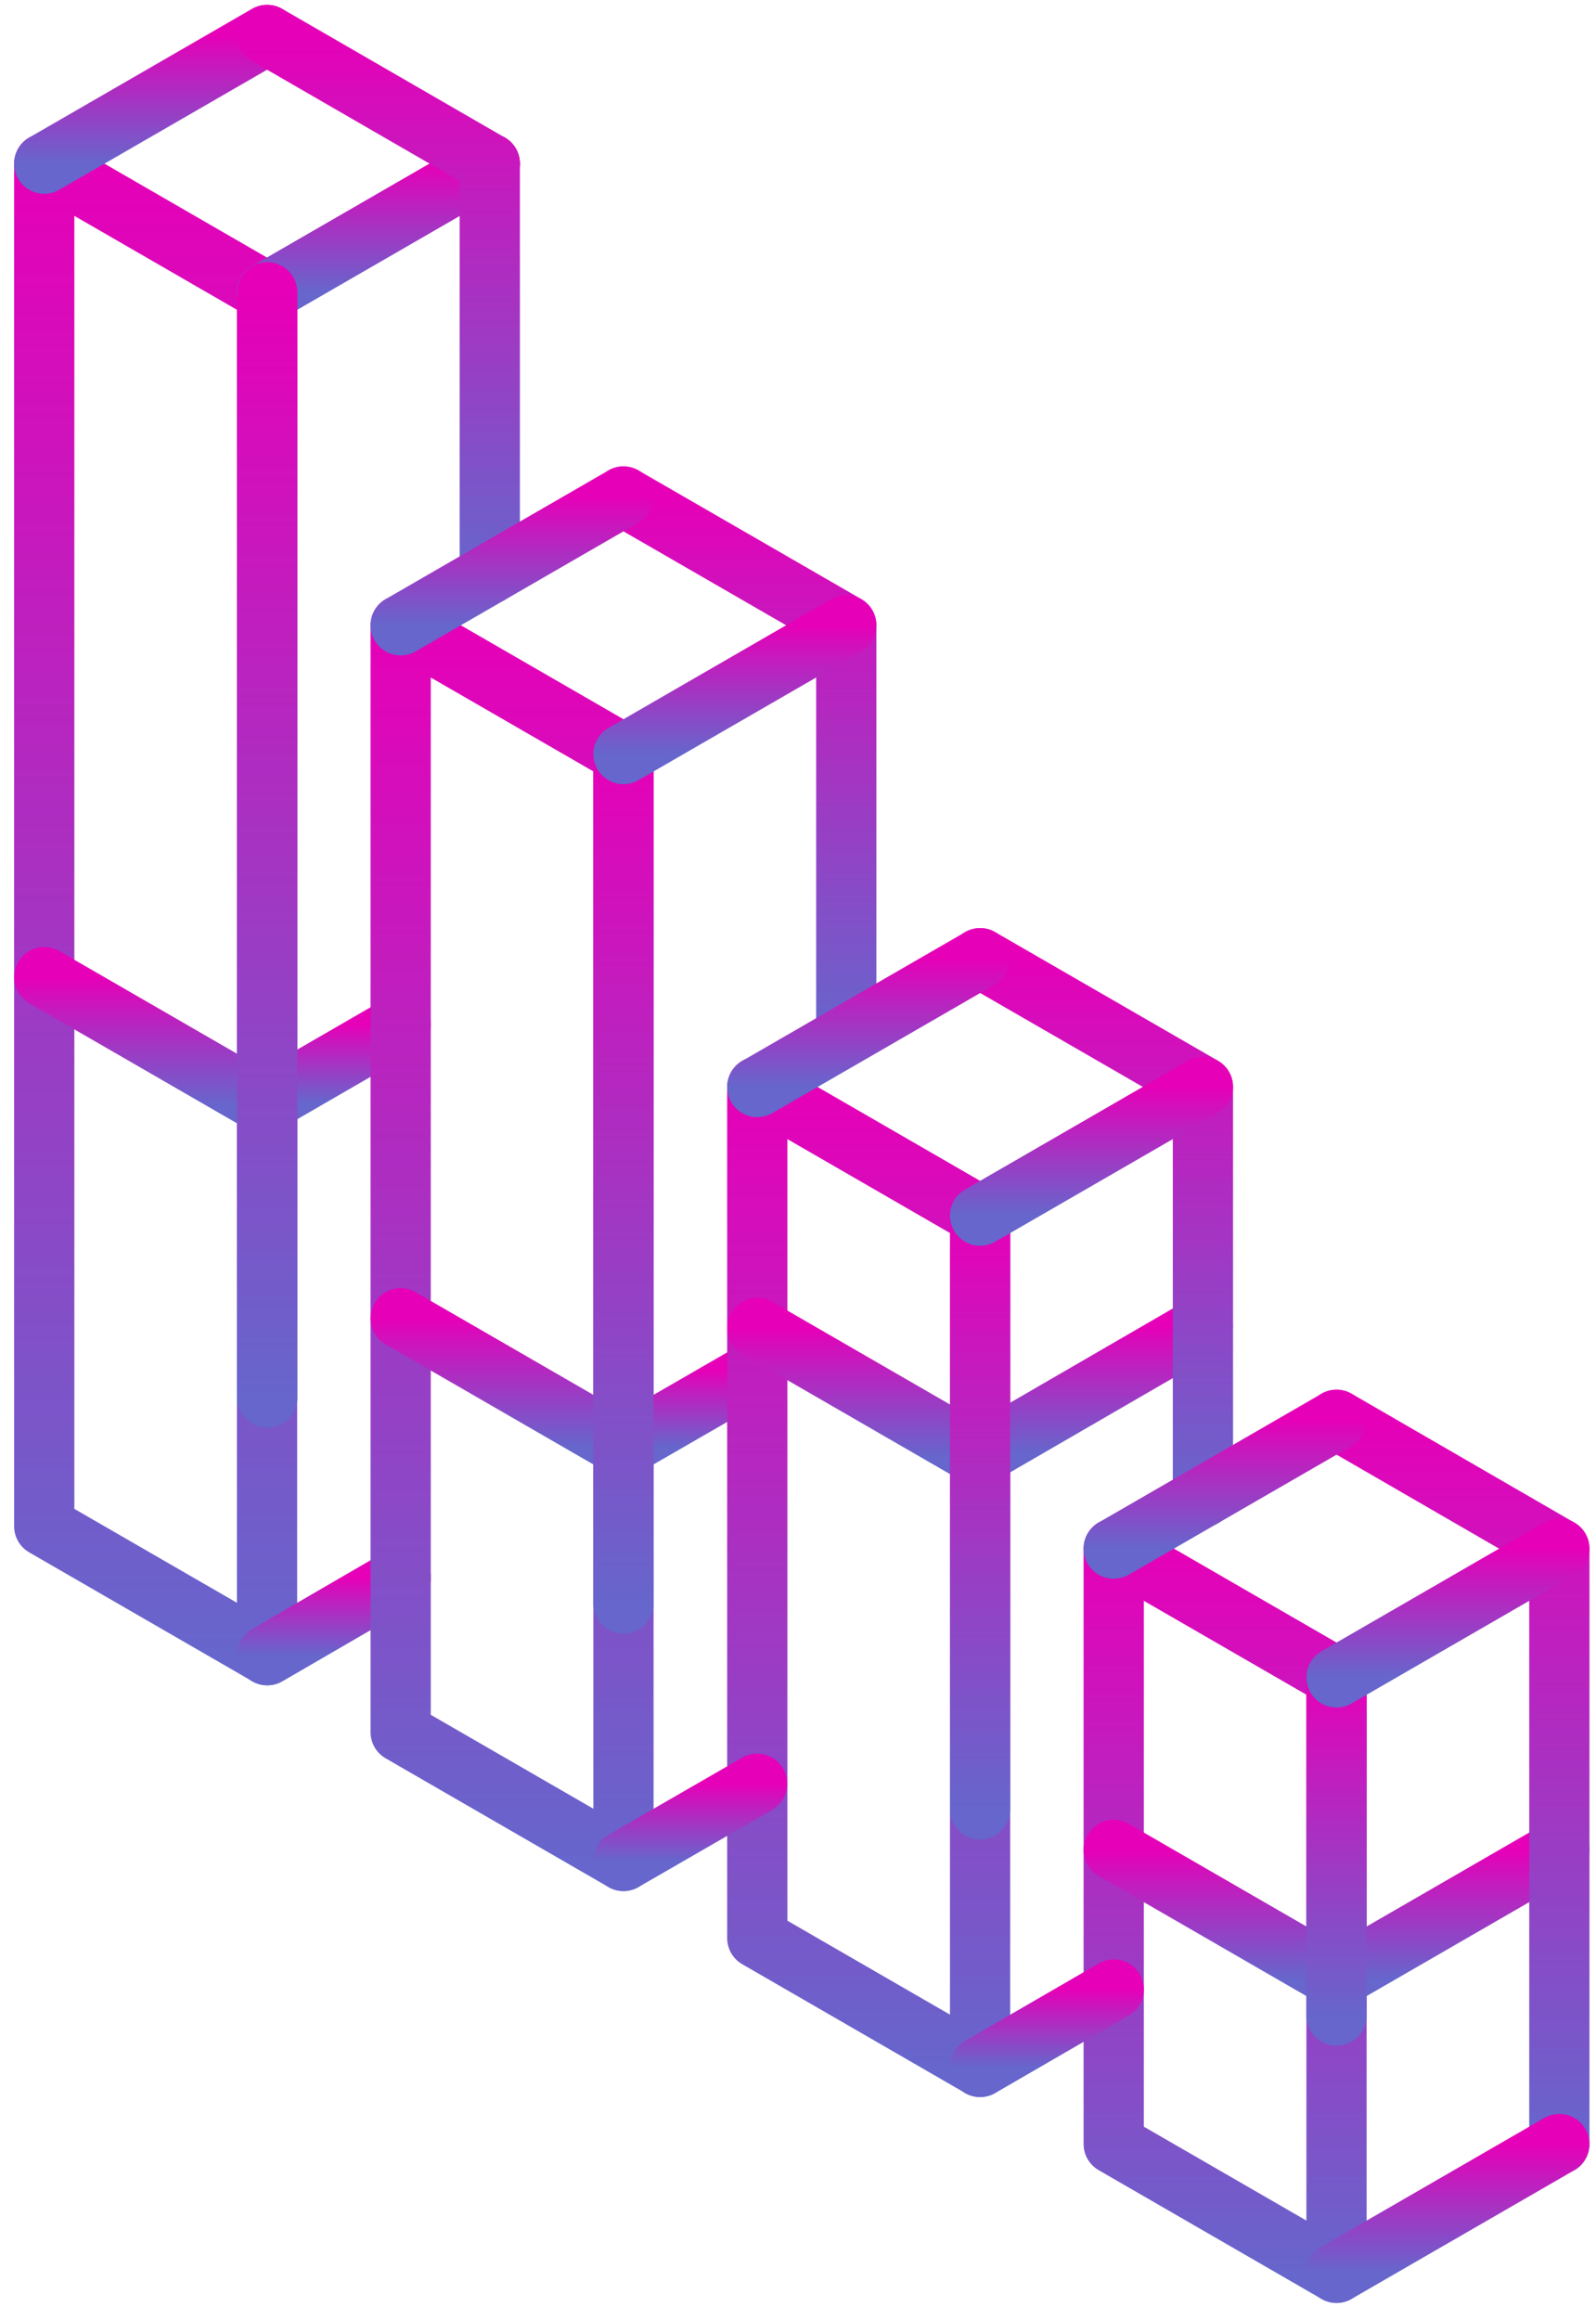 <svg width="53" height="77" viewBox="0 0 53 77" fill="none" xmlns="http://www.w3.org/2000/svg">
<path d="M8.868 54.927L1.469 50.655V5.432L8.868 9.704V54.927Z" stroke="url(#paint0_linear_2718_3795)" stroke-width="2" stroke-linecap="round" stroke-linejoin="round"/>
<path d="M1.469 32.432L8.868 36.703" stroke="url(#paint1_linear_2718_3795)" stroke-width="2" stroke-linecap="round" stroke-linejoin="round"/>
<path d="M8.836 36.586L8.876 36.566L13.306 34.006" stroke="url(#paint2_linear_2718_3795)" stroke-width="2" stroke-linecap="round" stroke-linejoin="round"/>
<path d="M16.266 5.432L8.867 9.703" stroke="url(#paint3_linear_2718_3795)" stroke-width="2" stroke-linecap="round" stroke-linejoin="round"/>
<path d="M13.305 52.363L8.875 54.933" stroke="url(#paint4_linear_2718_3795)" stroke-width="2" stroke-linecap="round" stroke-linejoin="round"/>
<path d="M16.266 5.432L8.867 9.703" stroke="url(#paint5_linear_2718_3795)" stroke-width="2" stroke-linecap="round" stroke-linejoin="round"/>
<path d="M13.305 52.363L8.875 54.933" stroke="url(#paint6_linear_2718_3795)" stroke-width="2" stroke-linecap="round" stroke-linejoin="round"/>
<path d="M8.868 1.16L1.469 5.432" stroke="url(#paint7_linear_2718_3795)" stroke-width="2" stroke-linecap="round" stroke-linejoin="round"/>
<path d="M20.704 61.762L13.305 57.49V20.754L20.704 25.025V61.762Z" stroke="url(#paint8_linear_2718_3795)" stroke-width="2" stroke-linecap="round" stroke-linejoin="round"/>
<path d="M13.305 43.754L20.704 48.026" stroke="url(#paint9_linear_2718_3795)" stroke-width="2" stroke-linecap="round" stroke-linejoin="round"/>
<path d="M25.143 45.465L20.703 48.025" stroke="url(#paint10_linear_2718_3795)" stroke-width="2" stroke-linecap="round" stroke-linejoin="round"/>
<path d="M32.547 68.596L25.148 64.324V36.074L32.547 40.346V68.596Z" stroke="url(#paint11_linear_2718_3795)" stroke-width="2" stroke-linecap="round" stroke-linejoin="round"/>
<path d="M25.148 44.074L32.547 48.346" stroke="url(#paint12_linear_2718_3795)" stroke-width="2" stroke-linecap="round" stroke-linejoin="round"/>
<path d="M39.942 44.006L32.672 48.216" stroke="url(#paint13_linear_2718_3795)" stroke-width="2" stroke-linecap="round" stroke-linejoin="round"/>
<path d="M44.383 75.431L36.984 71.159V51.397L44.383 55.669V75.431Z" stroke="url(#paint14_linear_2718_3795)" stroke-width="2" stroke-linecap="round" stroke-linejoin="round"/>
<path d="M36.984 61.398L44.383 65.67" stroke="url(#paint15_linear_2718_3795)" stroke-width="2" stroke-linecap="round" stroke-linejoin="round"/>
<path d="M51.782 61.398L44.383 65.67" stroke="url(#paint16_linear_2718_3795)" stroke-width="2" stroke-linecap="round" stroke-linejoin="round"/>
<path d="M16.265 19.042V5.432L8.875 1.162" stroke="url(#paint17_linear_2718_3795)" stroke-width="2" stroke-linecap="round" stroke-linejoin="round"/>
<path d="M8.875 46.383V9.703" stroke="url(#paint18_linear_2718_3795)" stroke-width="2" stroke-linecap="round" stroke-linejoin="round"/>
<path d="M28.103 34.361V20.75L20.703 16.48" stroke="url(#paint19_linear_2718_3795)" stroke-width="2" stroke-linecap="round" stroke-linejoin="round"/>
<path d="M20.703 53.221V25.021" stroke="url(#paint20_linear_2718_3795)" stroke-width="2" stroke-linecap="round" stroke-linejoin="round"/>
<path d="M39.947 49.691V36.071L32.547 31.801" stroke="url(#paint21_linear_2718_3795)" stroke-width="2" stroke-linecap="round" stroke-linejoin="round"/>
<path d="M32.547 60.052V40.352" stroke="url(#paint22_linear_2718_3795)" stroke-width="2" stroke-linecap="round" stroke-linejoin="round"/>
<path d="M44.383 47.121L51.783 51.401V71.161" stroke="url(#paint23_linear_2718_3795)" stroke-width="2" stroke-linecap="round" stroke-linejoin="round"/>
<path d="M44.383 66.892V55.672" stroke="url(#paint24_linear_2718_3795)" stroke-width="2" stroke-linecap="round" stroke-linejoin="round"/>
<path d="M13.305 20.752L20.704 16.48" stroke="url(#paint25_linear_2718_3795)" stroke-width="2" stroke-linecap="round" stroke-linejoin="round"/>
<path d="M20.703 25.026L28.102 20.754" stroke="url(#paint26_linear_2718_3795)" stroke-width="2" stroke-linecap="round" stroke-linejoin="round"/>
<path d="M25.148 36.077L32.547 31.805" stroke="url(#paint27_linear_2718_3795)" stroke-width="2" stroke-linecap="round" stroke-linejoin="round"/>
<path d="M32.547 40.346L39.946 36.074" stroke="url(#paint28_linear_2718_3795)" stroke-width="2" stroke-linecap="round" stroke-linejoin="round"/>
<path d="M36.984 51.397L44.383 47.125" stroke="url(#paint29_linear_2718_3795)" stroke-width="2" stroke-linecap="round" stroke-linejoin="round"/>
<path d="M44.383 55.67L51.782 51.398" stroke="url(#paint30_linear_2718_3795)" stroke-width="2" stroke-linecap="round" stroke-linejoin="round"/>
<path d="M44.383 75.432L51.782 71.16" stroke="url(#paint31_linear_2718_3795)" stroke-width="2" stroke-linecap="round" stroke-linejoin="round"/>
<path d="M36.987 66.031L32.547 68.601" stroke="url(#paint32_linear_2718_3795)" stroke-width="2" stroke-linecap="round" stroke-linejoin="round"/>
<path d="M25.143 59.203L20.703 61.763" stroke="url(#paint33_linear_2718_3795)" stroke-width="2" stroke-linecap="round" stroke-linejoin="round"/>
<defs>
<linearGradient id="paint0_linear_2718_3795" x1="5.168" y1="5.432" x2="5.168" y2="54.927" gradientUnits="userSpaceOnUse">
<stop stop-color="#E600B8"/>
<stop offset="1" stop-color="#6666CC"/>
</linearGradient>
<linearGradient id="paint1_linear_2718_3795" x1="5.168" y1="32.432" x2="5.168" y2="36.703" gradientUnits="userSpaceOnUse">
<stop stop-color="#E600B8"/>
<stop offset="1" stop-color="#6666CC"/>
</linearGradient>
<linearGradient id="paint2_linear_2718_3795" x1="11.071" y1="34.006" x2="11.071" y2="36.586" gradientUnits="userSpaceOnUse">
<stop stop-color="#E600B8"/>
<stop offset="1" stop-color="#6666CC"/>
</linearGradient>
<linearGradient id="paint3_linear_2718_3795" x1="12.567" y1="5.432" x2="12.567" y2="9.703" gradientUnits="userSpaceOnUse">
<stop stop-color="#E600B8"/>
<stop offset="1" stop-color="#6666CC"/>
</linearGradient>
<linearGradient id="paint4_linear_2718_3795" x1="11.09" y1="52.363" x2="11.09" y2="54.933" gradientUnits="userSpaceOnUse">
<stop stop-color="#E600B8"/>
<stop offset="1" stop-color="#6666CC"/>
</linearGradient>
<linearGradient id="paint5_linear_2718_3795" x1="12.567" y1="5.432" x2="12.567" y2="9.703" gradientUnits="userSpaceOnUse">
<stop stop-color="#E600B8"/>
<stop offset="1" stop-color="#6666CC"/>
</linearGradient>
<linearGradient id="paint6_linear_2718_3795" x1="11.09" y1="52.363" x2="11.09" y2="54.933" gradientUnits="userSpaceOnUse">
<stop stop-color="#E600B8"/>
<stop offset="1" stop-color="#6666CC"/>
</linearGradient>
<linearGradient id="paint7_linear_2718_3795" x1="5.168" y1="1.16" x2="5.168" y2="5.432" gradientUnits="userSpaceOnUse">
<stop stop-color="#E600B8"/>
<stop offset="1" stop-color="#6666CC"/>
</linearGradient>
<linearGradient id="paint8_linear_2718_3795" x1="17.004" y1="20.754" x2="17.004" y2="61.762" gradientUnits="userSpaceOnUse">
<stop stop-color="#E600B8"/>
<stop offset="1" stop-color="#6666CC"/>
</linearGradient>
<linearGradient id="paint9_linear_2718_3795" x1="17.004" y1="43.754" x2="17.004" y2="48.026" gradientUnits="userSpaceOnUse">
<stop stop-color="#E600B8"/>
<stop offset="1" stop-color="#6666CC"/>
</linearGradient>
<linearGradient id="paint10_linear_2718_3795" x1="22.923" y1="45.465" x2="22.923" y2="48.025" gradientUnits="userSpaceOnUse">
<stop stop-color="#E600B8"/>
<stop offset="1" stop-color="#6666CC"/>
</linearGradient>
<linearGradient id="paint11_linear_2718_3795" x1="28.848" y1="36.074" x2="28.848" y2="68.596" gradientUnits="userSpaceOnUse">
<stop stop-color="#E600B8"/>
<stop offset="1" stop-color="#6666CC"/>
</linearGradient>
<linearGradient id="paint12_linear_2718_3795" x1="28.848" y1="44.074" x2="28.848" y2="48.346" gradientUnits="userSpaceOnUse">
<stop stop-color="#E600B8"/>
<stop offset="1" stop-color="#6666CC"/>
</linearGradient>
<linearGradient id="paint13_linear_2718_3795" x1="36.307" y1="44.006" x2="36.307" y2="48.216" gradientUnits="userSpaceOnUse">
<stop stop-color="#E600B8"/>
<stop offset="1" stop-color="#6666CC"/>
</linearGradient>
<linearGradient id="paint14_linear_2718_3795" x1="40.684" y1="51.397" x2="40.684" y2="75.431" gradientUnits="userSpaceOnUse">
<stop stop-color="#E600B8"/>
<stop offset="1" stop-color="#6666CC"/>
</linearGradient>
<linearGradient id="paint15_linear_2718_3795" x1="40.684" y1="61.398" x2="40.684" y2="65.67" gradientUnits="userSpaceOnUse">
<stop stop-color="#E600B8"/>
<stop offset="1" stop-color="#6666CC"/>
</linearGradient>
<linearGradient id="paint16_linear_2718_3795" x1="48.082" y1="61.398" x2="48.082" y2="65.67" gradientUnits="userSpaceOnUse">
<stop stop-color="#E600B8"/>
<stop offset="1" stop-color="#6666CC"/>
</linearGradient>
<linearGradient id="paint17_linear_2718_3795" x1="12.57" y1="1.162" x2="12.57" y2="19.042" gradientUnits="userSpaceOnUse">
<stop stop-color="#E600B8"/>
<stop offset="1" stop-color="#6666CC"/>
</linearGradient>
<linearGradient id="paint18_linear_2718_3795" x1="9.375" y1="9.703" x2="9.375" y2="46.383" gradientUnits="userSpaceOnUse">
<stop stop-color="#E600B8"/>
<stop offset="1" stop-color="#6666CC"/>
</linearGradient>
<linearGradient id="paint19_linear_2718_3795" x1="24.403" y1="16.48" x2="24.403" y2="34.361" gradientUnits="userSpaceOnUse">
<stop stop-color="#E600B8"/>
<stop offset="1" stop-color="#6666CC"/>
</linearGradient>
<linearGradient id="paint20_linear_2718_3795" x1="21.203" y1="25.021" x2="21.203" y2="53.221" gradientUnits="userSpaceOnUse">
<stop stop-color="#E600B8"/>
<stop offset="1" stop-color="#6666CC"/>
</linearGradient>
<linearGradient id="paint21_linear_2718_3795" x1="36.247" y1="31.801" x2="36.247" y2="49.691" gradientUnits="userSpaceOnUse">
<stop stop-color="#E600B8"/>
<stop offset="1" stop-color="#6666CC"/>
</linearGradient>
<linearGradient id="paint22_linear_2718_3795" x1="33.047" y1="40.352" x2="33.047" y2="60.052" gradientUnits="userSpaceOnUse">
<stop stop-color="#E600B8"/>
<stop offset="1" stop-color="#6666CC"/>
</linearGradient>
<linearGradient id="paint23_linear_2718_3795" x1="48.083" y1="47.121" x2="48.083" y2="71.161" gradientUnits="userSpaceOnUse">
<stop stop-color="#E600B8"/>
<stop offset="1" stop-color="#6666CC"/>
</linearGradient>
<linearGradient id="paint24_linear_2718_3795" x1="44.883" y1="55.672" x2="44.883" y2="66.892" gradientUnits="userSpaceOnUse">
<stop stop-color="#E600B8"/>
<stop offset="1" stop-color="#6666CC"/>
</linearGradient>
<linearGradient id="paint25_linear_2718_3795" x1="17.004" y1="16.48" x2="17.004" y2="20.752" gradientUnits="userSpaceOnUse">
<stop stop-color="#E600B8"/>
<stop offset="1" stop-color="#6666CC"/>
</linearGradient>
<linearGradient id="paint26_linear_2718_3795" x1="24.403" y1="20.754" x2="24.403" y2="25.026" gradientUnits="userSpaceOnUse">
<stop stop-color="#E600B8"/>
<stop offset="1" stop-color="#6666CC"/>
</linearGradient>
<linearGradient id="paint27_linear_2718_3795" x1="28.848" y1="31.805" x2="28.848" y2="36.077" gradientUnits="userSpaceOnUse">
<stop stop-color="#E600B8"/>
<stop offset="1" stop-color="#6666CC"/>
</linearGradient>
<linearGradient id="paint28_linear_2718_3795" x1="36.246" y1="36.074" x2="36.246" y2="40.346" gradientUnits="userSpaceOnUse">
<stop stop-color="#E600B8"/>
<stop offset="1" stop-color="#6666CC"/>
</linearGradient>
<linearGradient id="paint29_linear_2718_3795" x1="40.684" y1="47.125" x2="40.684" y2="51.397" gradientUnits="userSpaceOnUse">
<stop stop-color="#E600B8"/>
<stop offset="1" stop-color="#6666CC"/>
</linearGradient>
<linearGradient id="paint30_linear_2718_3795" x1="48.082" y1="51.398" x2="48.082" y2="55.67" gradientUnits="userSpaceOnUse">
<stop stop-color="#E600B8"/>
<stop offset="1" stop-color="#6666CC"/>
</linearGradient>
<linearGradient id="paint31_linear_2718_3795" x1="48.082" y1="71.16" x2="48.082" y2="75.432" gradientUnits="userSpaceOnUse">
<stop stop-color="#E600B8"/>
<stop offset="1" stop-color="#6666CC"/>
</linearGradient>
<linearGradient id="paint32_linear_2718_3795" x1="34.767" y1="66.031" x2="34.767" y2="68.601" gradientUnits="userSpaceOnUse">
<stop stop-color="#E600B8"/>
<stop offset="1" stop-color="#6666CC"/>
</linearGradient>
<linearGradient id="paint33_linear_2718_3795" x1="22.923" y1="59.203" x2="22.923" y2="61.763" gradientUnits="userSpaceOnUse">
<stop stop-color="#E600B8"/>
<stop offset="1" stop-color="#6666CC"/>
</linearGradient>
</defs>
</svg>
